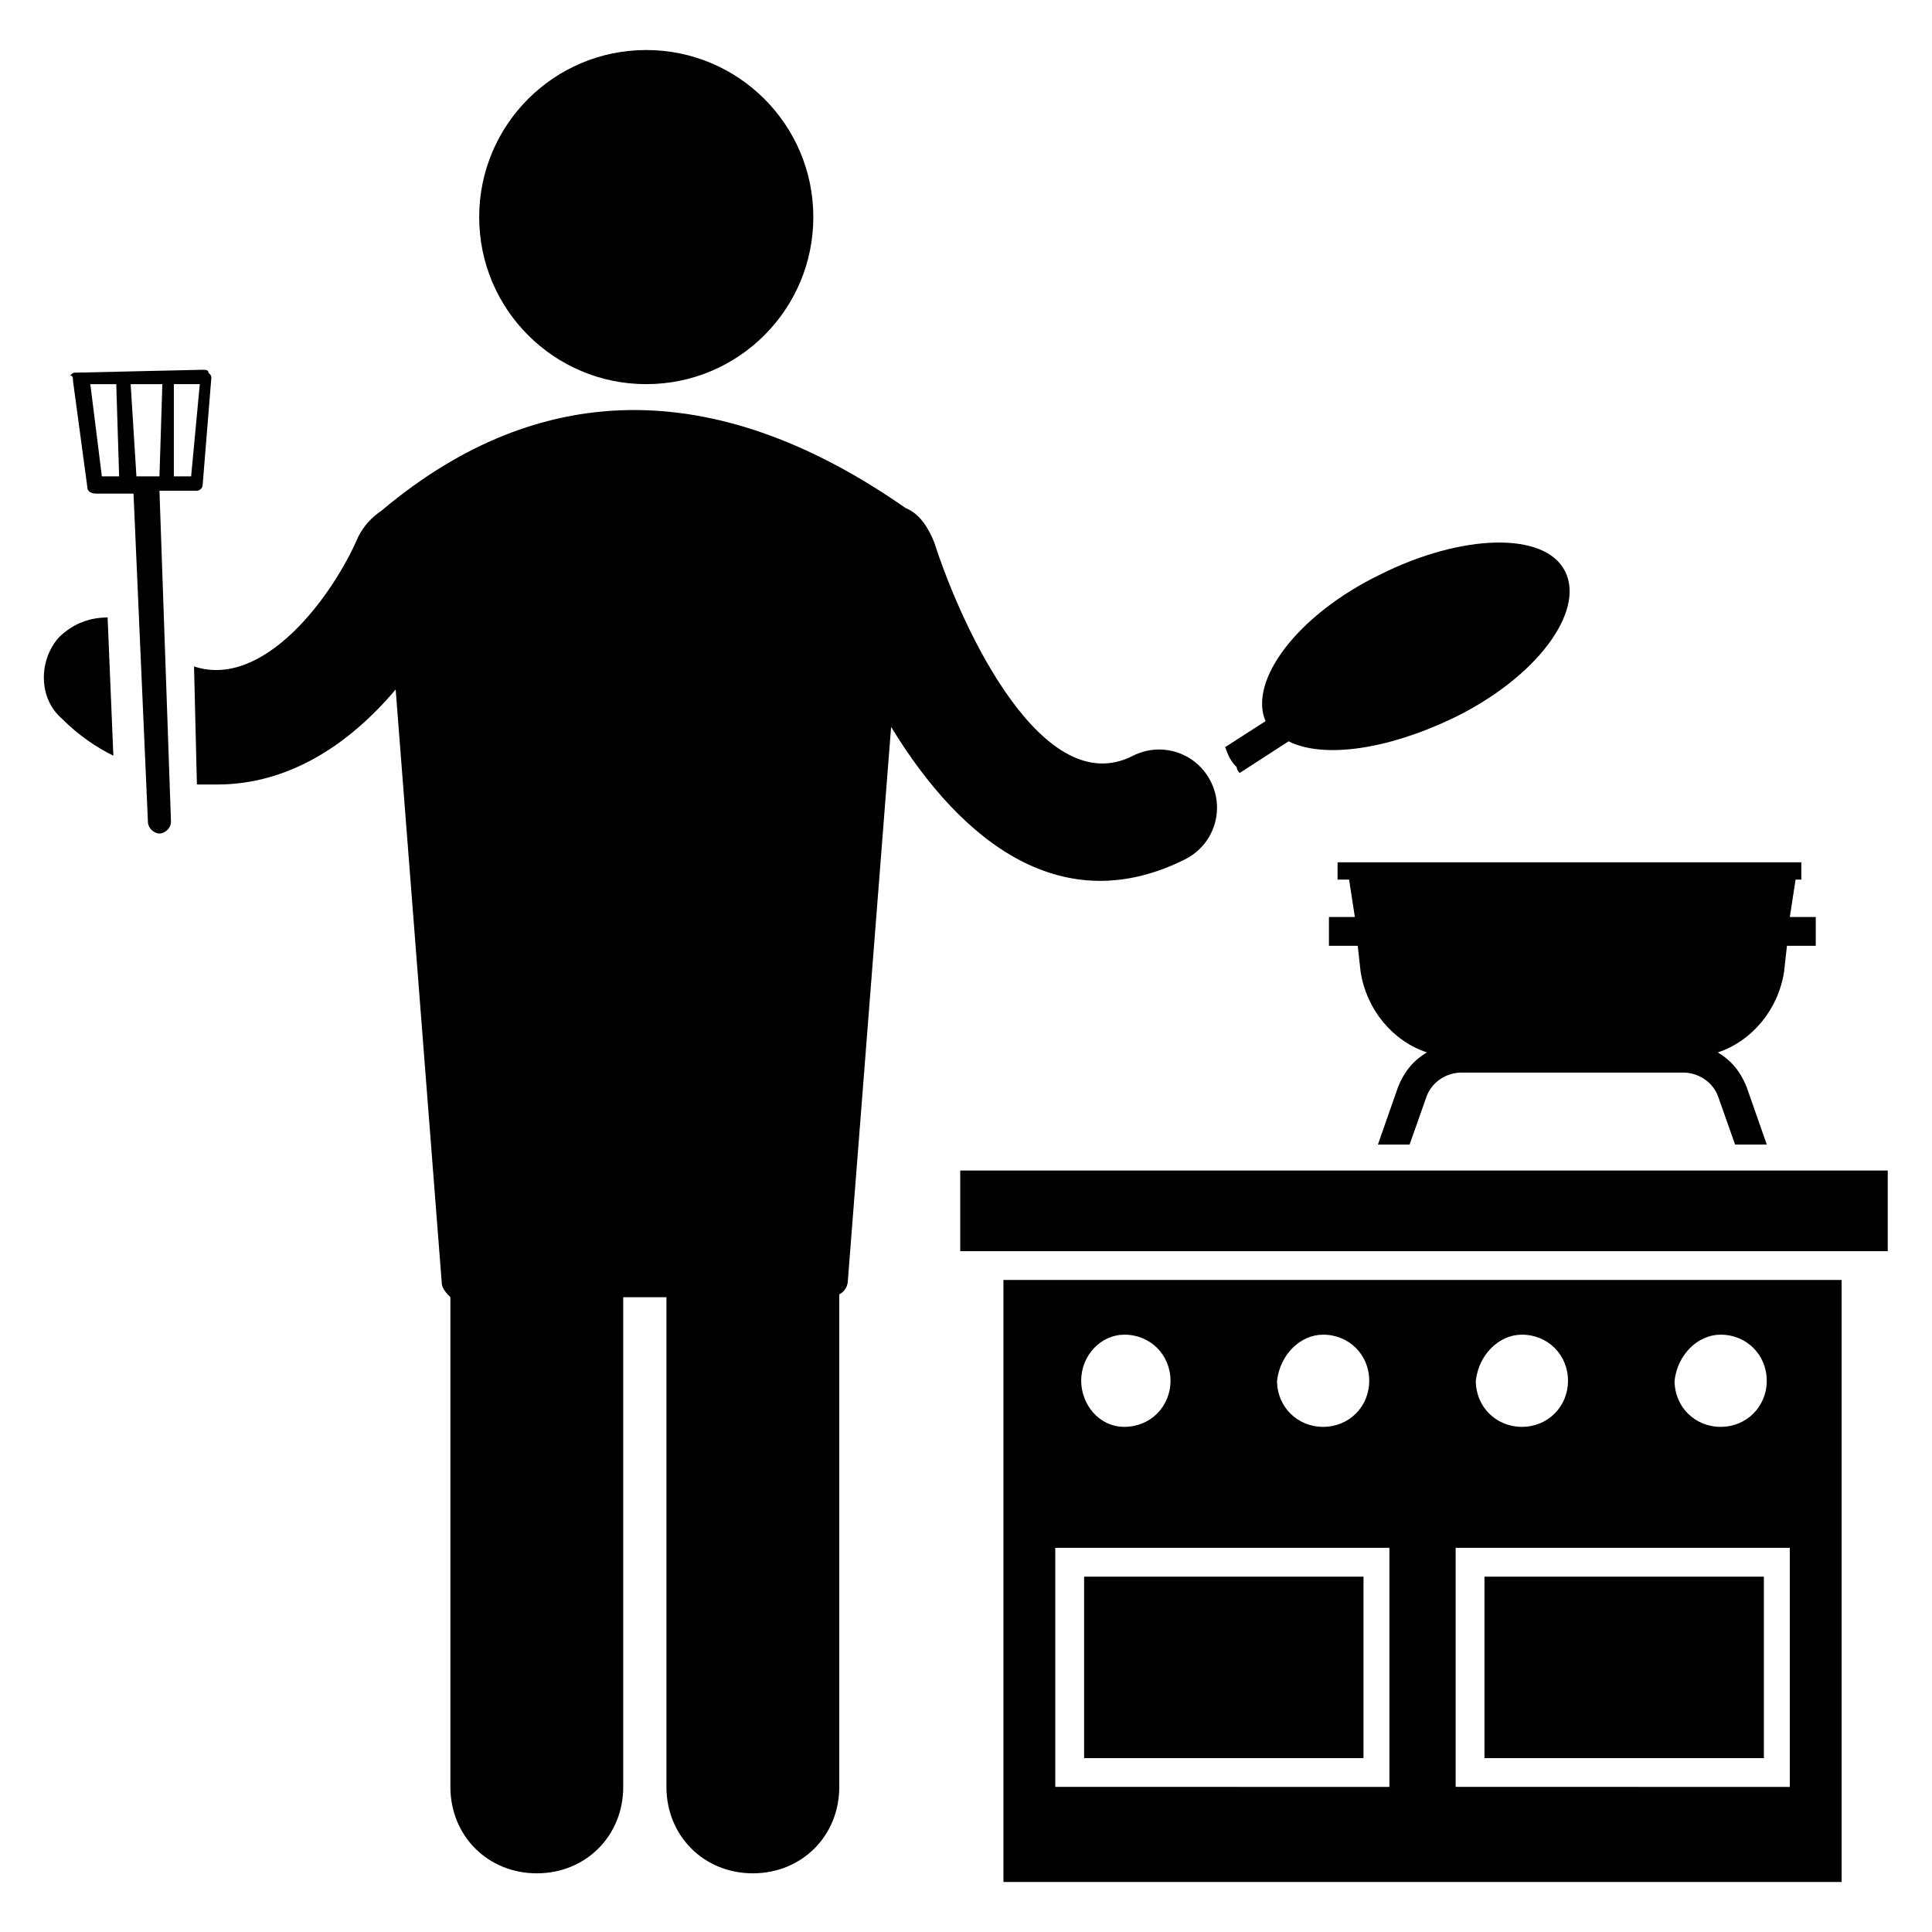 <?xml version="1.0" encoding="UTF-8"?>
<!-- Uploaded to: ICON Repo, www.iconrepo.com, Generator: ICON Repo Mixer Tools -->
<svg fill="#000000" width="800px" height="800px" version="1.1" viewBox="144 144 512 512" xmlns="http://www.w3.org/2000/svg">
 <g>
  <path d="m471.75 347.33c0 0.762 0.762 1.527 0.762 1.527l12.977-8.398c9.16 4.582 25.953 2.289 43.512-6.106 22.137-10.688 35.113-28.242 29.77-38.93s-27.48-9.922-48.855 0.762c-22.137 10.688-35.113 28.242-30.535 38.93l-10.688 6.871c0.77 2.289 1.531 3.816 3.059 5.344z"/>
  <path d="m458.01 371.75c7.633-3.816 10.688-12.977 6.871-20.609-3.816-7.633-12.977-10.688-20.609-6.871-23.664 12.215-45.039-32.824-52.672-56.488-1.527-3.816-3.816-7.633-7.633-9.16-48.09-33.586-95.418-35.879-138.93 0.762-2.289 1.527-4.582 3.816-6.106 6.871-6.871 16.031-25.191 40.457-43.512 34.352l0.762 31.297h5.344c19.082 0 35.113-10.688 47.328-25.191l12.215 157.25c0 1.527 1.527 3.055 2.289 3.816v129.77c0 12.977 9.922 22.902 22.902 22.902 12.977 0 22.902-9.922 22.902-22.902v-129.77h11.449v129.77c0 12.977 9.922 22.902 22.902 22.902 12.977 0 22.902-9.922 22.902-22.902v-129.77-0.762c1.527-0.762 2.289-2.289 2.289-3.816l11.449-146.56c19.078 31.297 45.797 51.145 77.855 35.113z"/>
  <path d="m159.54 312.98c-5.344 6.106-5.344 16.031 0.762 21.375 4.582 4.582 9.16 7.633 13.742 9.922l-1.527-36.641c-4.578 0-9.16 1.527-12.977 5.344z"/>
  <path d="m359.54 201.53c0 24.453-19.824 44.273-44.277 44.273-24.449 0-44.273-19.82-44.273-44.273s19.824-44.273 44.273-44.273c24.453 0 44.277 19.82 44.277 44.273"/>
  <path d="m196.18 274.05c0.762 0 1.527-0.762 1.527-1.527l2.289-28.242c0-0.762 0-0.762-0.762-1.527 0-0.762-0.762-0.762-1.527-0.762l-33.586 0.762c-0.762 0-0.762 0-1.527 0.762 0.762 0 0.762 0.766 0.762 1.527l3.816 28.242c0 0.762 0.762 1.527 2.289 1.527h9.922l3.82 87.023c0 1.527 1.527 3.055 3.055 3.055 1.527 0 3.055-1.527 3.055-3.055l-3.055-87.785zm-6.106-28.246h6.871l-2.293 24.43h-4.582zm-19.082 24.43-3.055-24.426h6.871l0.762 24.426zm15.266 0h-6.106l-1.527-24.426h8.398z"/>
  <path d="m431.3 561.83h74.043v48.09h-74.043z"/>
  <path d="m409.92 642.74h222.13v-159.54h-222.13zm190.07-145.04c6.871 0 12.215 5.344 12.215 12.215s-5.344 12.215-12.215 12.215-12.215-5.344-12.215-12.215c0.766-6.871 6.109-12.215 12.215-12.215zm-52.672 0c6.871 0 12.215 5.344 12.215 12.215s-5.344 12.215-12.215 12.215c-6.871 0-12.215-5.344-12.215-12.215 0.766-6.871 6.109-12.215 12.215-12.215zm-17.555 56.488h88.547v63.359l-88.547-0.004zm-35.117-56.488c6.871 0 12.215 5.344 12.215 12.215s-5.344 12.215-12.215 12.215-12.215-5.344-12.215-12.215c0.766-6.871 6.109-12.215 12.215-12.215zm-52.668 0c6.871 0 12.215 5.344 12.215 12.215s-5.344 12.215-12.215 12.215c-6.871-0.004-11.453-6.109-11.453-12.215 0-6.871 5.344-12.215 11.453-12.215zm-18.32 56.488h88.547v63.359l-88.547-0.004z"/>
  <path d="m537.4 561.83h74.043v48.09h-74.043z"/>
  <path d="m398.47 454.2h245.8v21.375h-245.8z"/>
  <path d="m621.37 377.1v-4.582l-122.9 0.004v4.578h3.055l1.527 9.922h-6.871v7.633h7.633l0.762 6.871c1.527 9.922 8.398 18.32 17.559 21.375-3.816 2.289-6.106 5.344-7.633 9.16l-5.344 15.266h8.398l4.582-12.977c1.527-3.816 5.344-6.106 9.16-6.106h58.777c3.816 0 7.633 2.289 9.16 6.106l4.582 12.977h8.398l-5.344-15.266c-1.527-3.816-3.816-6.871-7.633-9.16 9.16-3.055 16.031-11.449 17.559-21.375l0.762-6.871h7.633v-7.633h-6.871l1.527-9.922z"/>
 </g>
</svg>